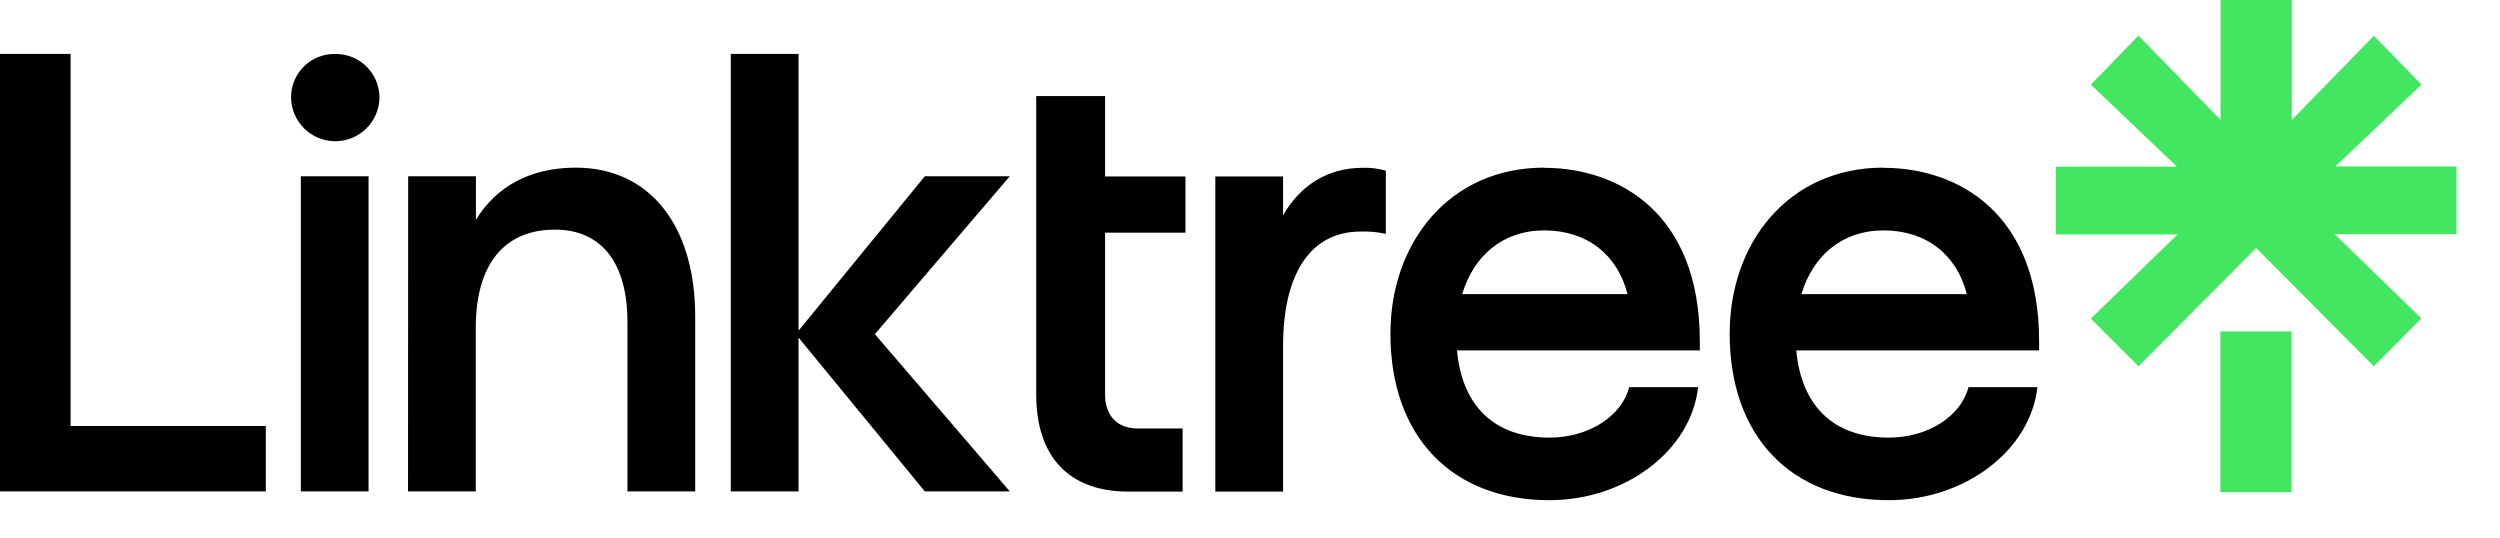 <svg xmlns="http://www.w3.org/2000/svg" width="200" height="43" viewBox="0 0 200 43" fill="none"><path d="M0 4.317H5.649V34.078H21.265V39.311H0V4.317ZM26.822 4.317C27.28 4.311 27.735 4.395 28.161 4.565C28.587 4.735 28.975 4.987 29.303 5.307C29.632 5.627 29.894 6.008 30.075 6.43C30.256 6.851 30.352 7.303 30.358 7.762C30.358 8.7 29.986 9.599 29.323 10.262C28.659 10.926 27.76 11.298 26.822 11.298C25.884 11.298 24.984 10.926 24.321 10.262C23.658 9.599 23.285 8.7 23.285 7.762C23.287 7.302 23.381 6.848 23.56 6.425C23.74 6.002 24.002 5.618 24.331 5.298C24.66 4.977 25.05 4.725 25.478 4.557C25.905 4.389 26.362 4.307 26.822 4.317ZM24.066 14.1H29.485V39.311H24.066V14.1ZM32.654 14.1H38.074V17.59C39.678 14.927 42.434 13.411 46.062 13.411C51.941 13.411 55.615 18.004 55.615 25.306V39.311H50.196V25.766C50.196 21.035 48.129 18.371 44.397 18.371C40.312 18.371 38.062 21.173 38.062 26.225V39.311H32.642L32.654 14.1ZM58.463 4.317H63.883V26.454L73.987 14.1H80.784L69.991 26.73L80.784 39.311H73.987L63.883 27.006V39.311H58.463V4.317ZM82.897 7.685H88.408V14.115H94.838V18.616H88.408V31.611C88.408 33.267 89.418 34.277 90.98 34.277H94.611V39.326H90.245C85.514 39.326 82.897 36.525 82.897 31.568V7.685ZM97.226 14.115H102.646V17.238C103.977 14.85 106.228 13.426 108.983 13.426C109.619 13.397 110.256 13.475 110.867 13.656V18.708C110.203 18.562 109.524 18.5 108.846 18.524C104.85 18.524 102.646 21.892 102.646 27.664V39.326H97.226V14.115ZM123.539 13.426C129.51 13.426 135.986 17.055 135.986 27.296V28.031H116.559C116.975 32.529 119.59 35.009 123.953 35.009C127.076 35.009 129.74 33.31 130.337 30.971H135.848C135.297 36.02 130.061 40.015 123.953 40.015C116.145 40.015 111.234 34.917 111.234 26.699C111.234 19.382 115.964 13.411 123.539 13.411V13.426ZM130.199 23.53C129.418 20.407 126.984 18.432 123.539 18.432C120.233 18.432 117.894 20.453 116.975 23.53H130.199ZM150.683 13.426C156.654 13.426 163.129 17.055 163.129 27.296V28.031H143.702C144.115 32.529 146.733 35.009 151.096 35.009C154.219 35.009 156.883 33.31 157.48 30.971H162.992C162.44 36.02 157.204 40.015 151.096 40.015C143.288 40.015 138.374 34.917 138.374 26.699C138.374 19.382 143.105 13.411 150.683 13.411V13.426ZM157.342 23.53C156.562 20.407 154.128 18.432 150.683 18.432C147.376 18.432 145.034 20.453 144.115 23.53H157.342Z" fill="black"></path><path d="M164.464 13.334H174.155L167.265 6.767L171.077 2.848L177.645 9.599V0H183.34V9.599L189.908 2.863L193.717 6.767L186.831 13.319H196.518V18.738H186.775L193.708 25.474L189.908 29.302L180.493 19.841L171.077 29.302L167.265 25.49L174.2 18.754H164.464V13.334ZM177.63 26.515H183.325V39.376H177.63V26.515Z" fill="#43E660"></path></svg>